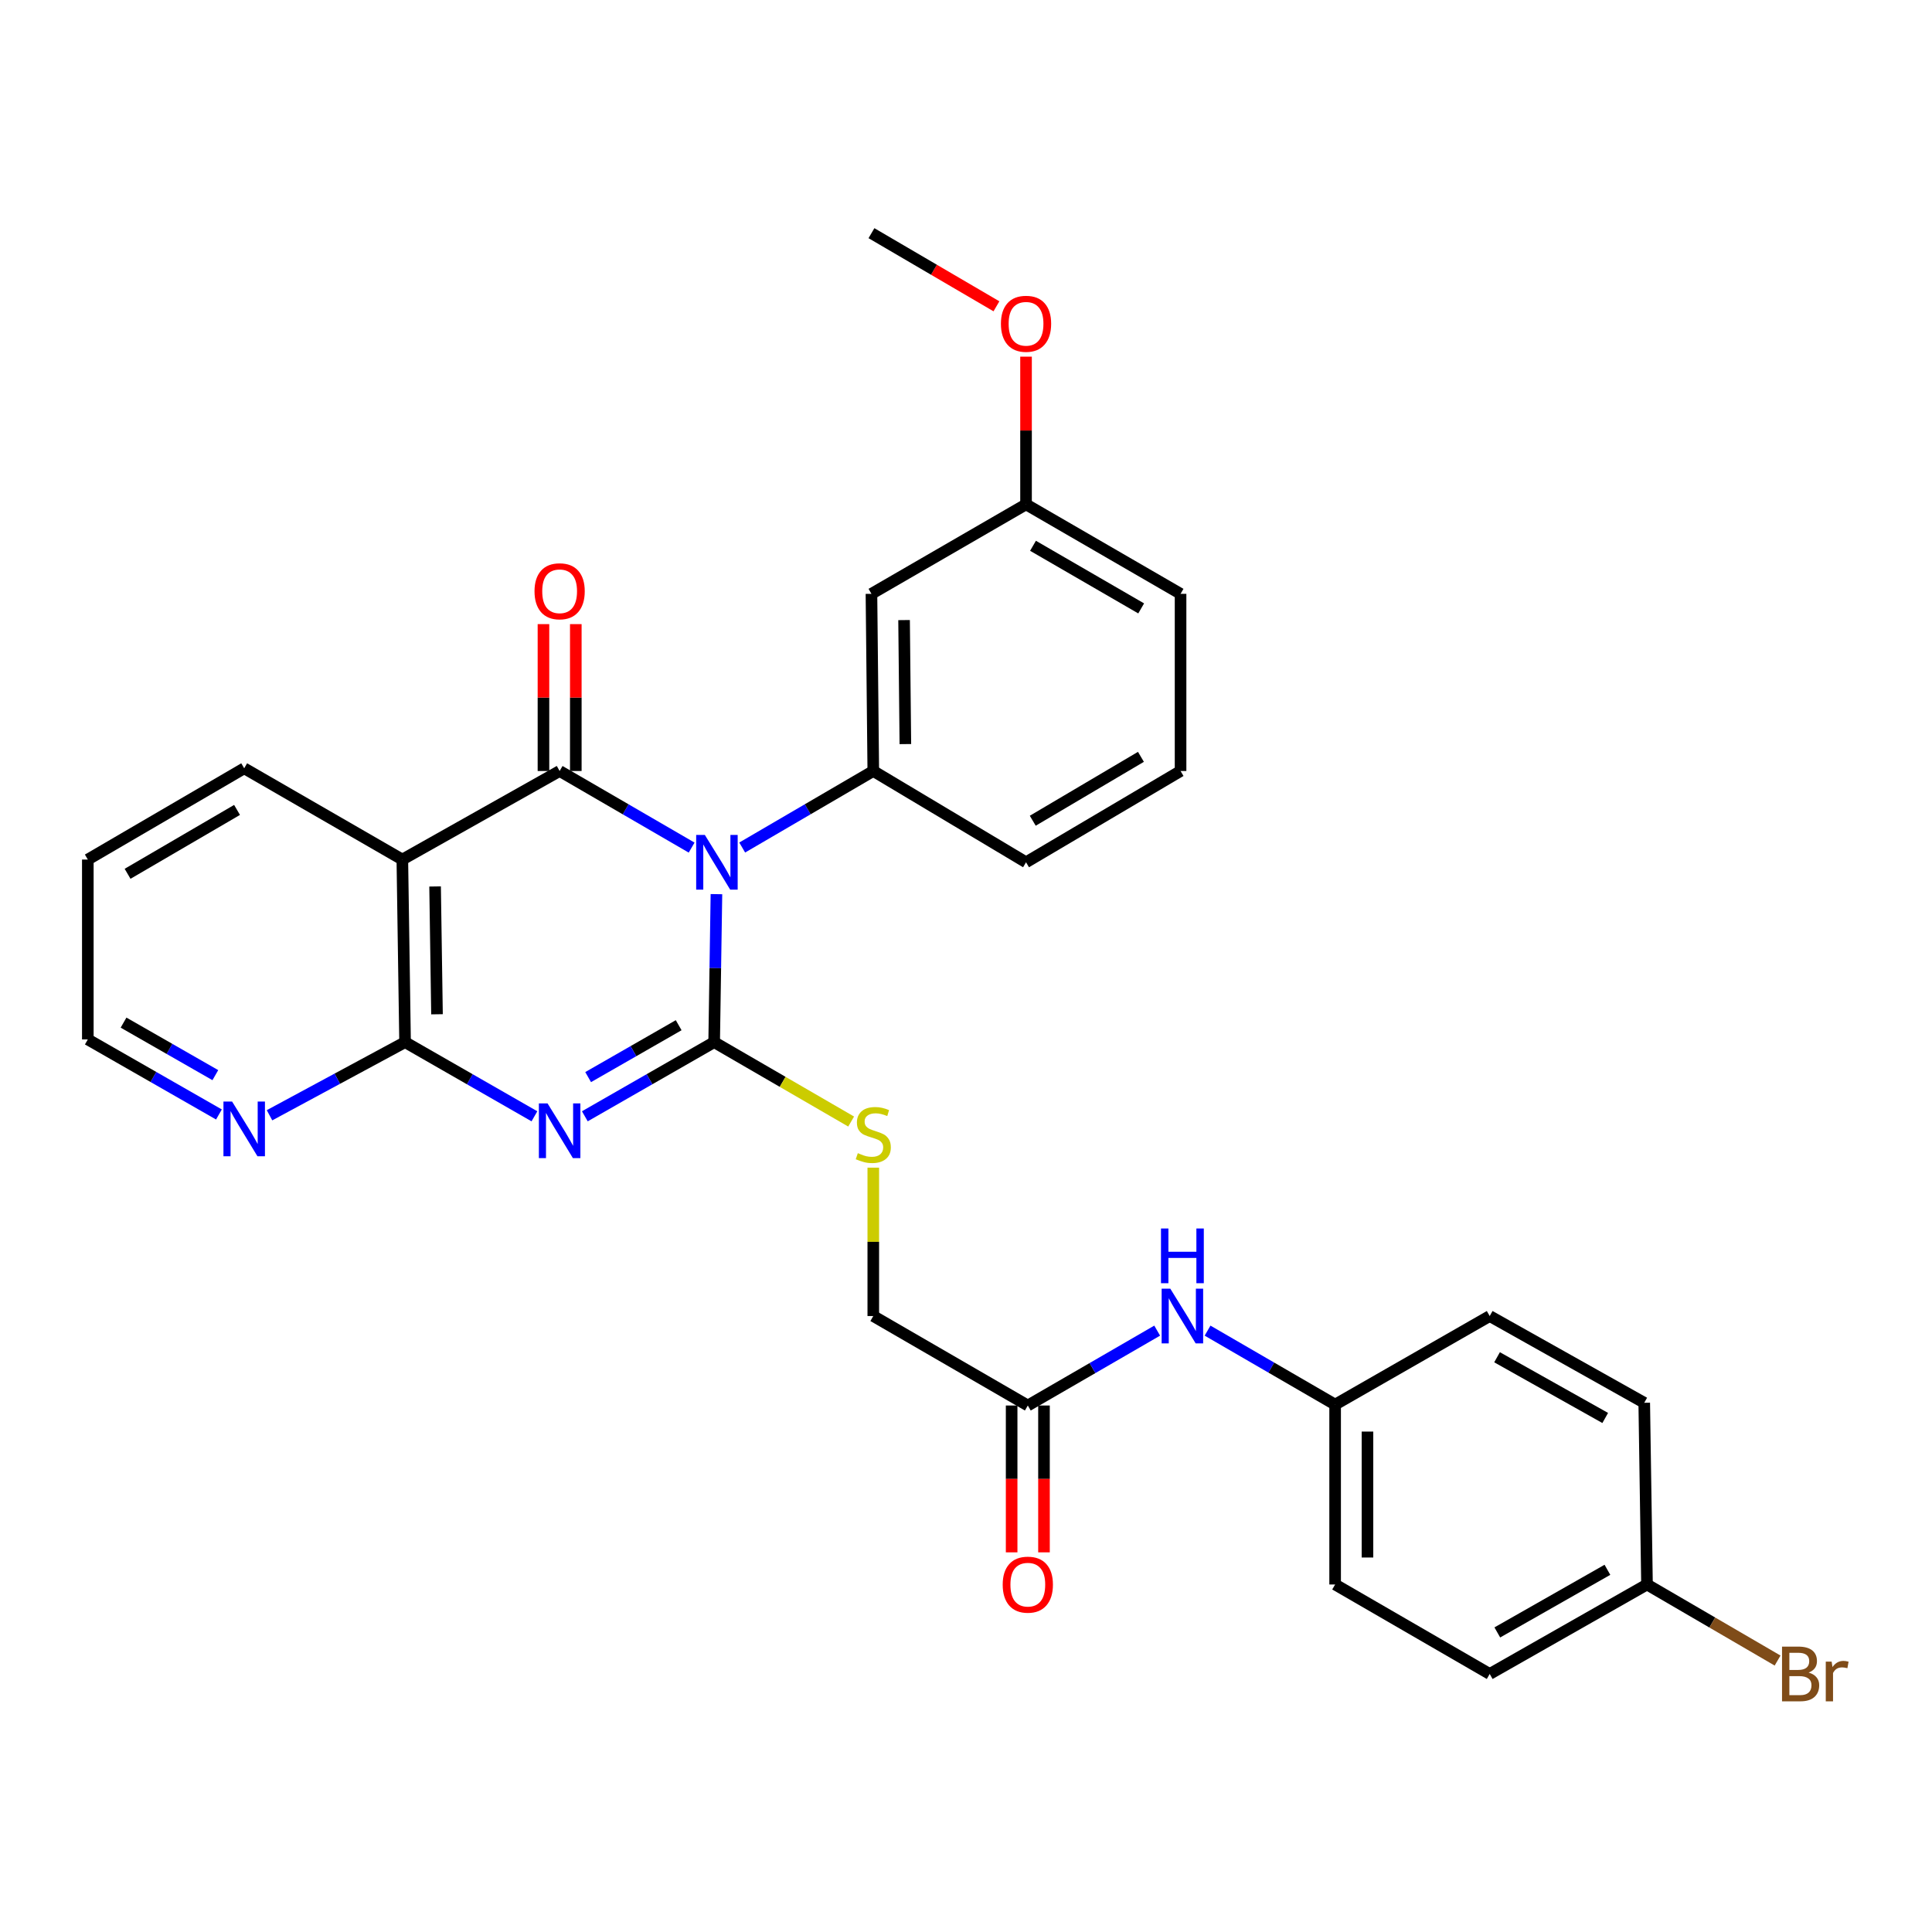 <?xml version='1.0' encoding='iso-8859-1'?>
<svg version='1.1' baseProfile='full'
              xmlns='http://www.w3.org/2000/svg'
                      xmlns:rdkit='http://www.rdkit.org/xml'
                      xmlns:xlink='http://www.w3.org/1999/xlink'
                  xml:space='preserve'
width='1000px' height='1000px' viewBox='0 0 1000 1000'>
<!-- END OF HEADER -->
<rect style='opacity:1.0;fill:#FFFFFF;stroke:none' width='1000' height='1000' x='0' y='0'> </rect>
<path class='bond-0' d='M 370.826,462.804 L 370.237,501.109' style='fill:none;fill-rule:evenodd;stroke:#0000FF;stroke-width:6px;stroke-linecap:butt;stroke-linejoin:miter;stroke-opacity:1' />
<path class='bond-0' d='M 370.237,501.109 L 369.648,539.414' style='fill:none;fill-rule:evenodd;stroke:#000000;stroke-width:6px;stroke-linecap:butt;stroke-linejoin:miter;stroke-opacity:1' />
<path class='bond-2' d='M 357.987,438.717 L 323.826,418.891' style='fill:none;fill-rule:evenodd;stroke:#0000FF;stroke-width:6px;stroke-linecap:butt;stroke-linejoin:miter;stroke-opacity:1' />
<path class='bond-2' d='M 323.826,418.891 L 289.664,399.065' style='fill:none;fill-rule:evenodd;stroke:#000000;stroke-width:6px;stroke-linecap:butt;stroke-linejoin:miter;stroke-opacity:1' />
<path class='bond-5' d='M 384.163,438.678 L 418.088,418.871' style='fill:none;fill-rule:evenodd;stroke:#0000FF;stroke-width:6px;stroke-linecap:butt;stroke-linejoin:miter;stroke-opacity:1' />
<path class='bond-5' d='M 418.088,418.871 L 452.012,399.065' style='fill:none;fill-rule:evenodd;stroke:#000000;stroke-width:6px;stroke-linecap:butt;stroke-linejoin:miter;stroke-opacity:1' />
<path class='bond-1' d='M 369.648,539.414 L 336.178,558.603' style='fill:none;fill-rule:evenodd;stroke:#000000;stroke-width:6px;stroke-linecap:butt;stroke-linejoin:miter;stroke-opacity:1' />
<path class='bond-1' d='M 336.178,558.603 L 302.709,577.792' style='fill:none;fill-rule:evenodd;stroke:#0000FF;stroke-width:6px;stroke-linecap:butt;stroke-linejoin:miter;stroke-opacity:1' />
<path class='bond-1' d='M 351.28,530.646 L 327.851,544.078' style='fill:none;fill-rule:evenodd;stroke:#000000;stroke-width:6px;stroke-linecap:butt;stroke-linejoin:miter;stroke-opacity:1' />
<path class='bond-1' d='M 327.851,544.078 L 304.423,557.51' style='fill:none;fill-rule:evenodd;stroke:#0000FF;stroke-width:6px;stroke-linecap:butt;stroke-linejoin:miter;stroke-opacity:1' />
<path class='bond-6' d='M 369.648,539.414 L 405.1,559.961' style='fill:none;fill-rule:evenodd;stroke:#000000;stroke-width:6px;stroke-linecap:butt;stroke-linejoin:miter;stroke-opacity:1' />
<path class='bond-6' d='M 405.1,559.961 L 440.552,580.508' style='fill:none;fill-rule:evenodd;stroke:#CCCC00;stroke-width:6px;stroke-linecap:butt;stroke-linejoin:miter;stroke-opacity:1' />
<path class='bond-30' d='M 276.619,577.793 L 243.141,558.604' style='fill:none;fill-rule:evenodd;stroke:#0000FF;stroke-width:6px;stroke-linecap:butt;stroke-linejoin:miter;stroke-opacity:1' />
<path class='bond-30' d='M 243.141,558.604 L 209.663,539.414' style='fill:none;fill-rule:evenodd;stroke:#000000;stroke-width:6px;stroke-linecap:butt;stroke-linejoin:miter;stroke-opacity:1' />
<path class='bond-3' d='M 289.664,399.065 L 208.249,444.902' style='fill:none;fill-rule:evenodd;stroke:#000000;stroke-width:6px;stroke-linecap:butt;stroke-linejoin:miter;stroke-opacity:1' />
<path class='bond-9' d='M 298.036,399.065 L 298.036,361.055' style='fill:none;fill-rule:evenodd;stroke:#000000;stroke-width:6px;stroke-linecap:butt;stroke-linejoin:miter;stroke-opacity:1' />
<path class='bond-9' d='M 298.036,361.055 L 298.036,323.045' style='fill:none;fill-rule:evenodd;stroke:#FF0000;stroke-width:6px;stroke-linecap:butt;stroke-linejoin:miter;stroke-opacity:1' />
<path class='bond-9' d='M 281.293,399.065 L 281.293,361.055' style='fill:none;fill-rule:evenodd;stroke:#000000;stroke-width:6px;stroke-linecap:butt;stroke-linejoin:miter;stroke-opacity:1' />
<path class='bond-9' d='M 281.293,361.055 L 281.293,323.045' style='fill:none;fill-rule:evenodd;stroke:#FF0000;stroke-width:6px;stroke-linecap:butt;stroke-linejoin:miter;stroke-opacity:1' />
<path class='bond-4' d='M 208.249,444.902 L 209.663,539.414' style='fill:none;fill-rule:evenodd;stroke:#000000;stroke-width:6px;stroke-linecap:butt;stroke-linejoin:miter;stroke-opacity:1' />
<path class='bond-4' d='M 225.202,458.829 L 226.191,524.987' style='fill:none;fill-rule:evenodd;stroke:#000000;stroke-width:6px;stroke-linecap:butt;stroke-linejoin:miter;stroke-opacity:1' />
<path class='bond-17' d='M 208.249,444.902 L 126.396,397.669' style='fill:none;fill-rule:evenodd;stroke:#000000;stroke-width:6px;stroke-linecap:butt;stroke-linejoin:miter;stroke-opacity:1' />
<path class='bond-8' d='M 209.663,539.414 L 174.582,558.338' style='fill:none;fill-rule:evenodd;stroke:#000000;stroke-width:6px;stroke-linecap:butt;stroke-linejoin:miter;stroke-opacity:1' />
<path class='bond-8' d='M 174.582,558.338 L 139.501,577.262' style='fill:none;fill-rule:evenodd;stroke:#0000FF;stroke-width:6px;stroke-linecap:butt;stroke-linejoin:miter;stroke-opacity:1' />
<path class='bond-7' d='M 452.012,399.065 L 451.063,307.371' style='fill:none;fill-rule:evenodd;stroke:#000000;stroke-width:6px;stroke-linecap:butt;stroke-linejoin:miter;stroke-opacity:1' />
<path class='bond-7' d='M 468.612,385.137 L 467.947,320.952' style='fill:none;fill-rule:evenodd;stroke:#000000;stroke-width:6px;stroke-linecap:butt;stroke-linejoin:miter;stroke-opacity:1' />
<path class='bond-18' d='M 452.012,399.065 L 531.075,446.316' style='fill:none;fill-rule:evenodd;stroke:#000000;stroke-width:6px;stroke-linecap:butt;stroke-linejoin:miter;stroke-opacity:1' />
<path class='bond-13' d='M 452.012,604.38 L 452.012,642.779' style='fill:none;fill-rule:evenodd;stroke:#CCCC00;stroke-width:6px;stroke-linecap:butt;stroke-linejoin:miter;stroke-opacity:1' />
<path class='bond-13' d='M 452.012,642.779 L 452.012,681.178' style='fill:none;fill-rule:evenodd;stroke:#000000;stroke-width:6px;stroke-linecap:butt;stroke-linejoin:miter;stroke-opacity:1' />
<path class='bond-15' d='M 451.063,307.371 L 531.075,261.059' style='fill:none;fill-rule:evenodd;stroke:#000000;stroke-width:6px;stroke-linecap:butt;stroke-linejoin:miter;stroke-opacity:1' />
<path class='bond-32' d='M 113.324,576.851 L 79.389,557.43' style='fill:none;fill-rule:evenodd;stroke:#0000FF;stroke-width:6px;stroke-linecap:butt;stroke-linejoin:miter;stroke-opacity:1' />
<path class='bond-32' d='M 79.389,557.43 L 45.455,538.01' style='fill:none;fill-rule:evenodd;stroke:#000000;stroke-width:6px;stroke-linecap:butt;stroke-linejoin:miter;stroke-opacity:1' />
<path class='bond-32' d='M 111.46,556.493 L 87.706,542.899' style='fill:none;fill-rule:evenodd;stroke:#0000FF;stroke-width:6px;stroke-linecap:butt;stroke-linejoin:miter;stroke-opacity:1' />
<path class='bond-32' d='M 87.706,542.899 L 63.951,529.305' style='fill:none;fill-rule:evenodd;stroke:#000000;stroke-width:6px;stroke-linecap:butt;stroke-linejoin:miter;stroke-opacity:1' />
<path class='bond-10' d='M 531.995,727.49 L 452.012,681.178' style='fill:none;fill-rule:evenodd;stroke:#000000;stroke-width:6px;stroke-linecap:butt;stroke-linejoin:miter;stroke-opacity:1' />
<path class='bond-11' d='M 531.995,727.49 L 565.475,708.111' style='fill:none;fill-rule:evenodd;stroke:#000000;stroke-width:6px;stroke-linecap:butt;stroke-linejoin:miter;stroke-opacity:1' />
<path class='bond-11' d='M 565.475,708.111 L 598.955,688.732' style='fill:none;fill-rule:evenodd;stroke:#0000FF;stroke-width:6px;stroke-linecap:butt;stroke-linejoin:miter;stroke-opacity:1' />
<path class='bond-12' d='M 523.624,727.49 L 523.624,765.493' style='fill:none;fill-rule:evenodd;stroke:#000000;stroke-width:6px;stroke-linecap:butt;stroke-linejoin:miter;stroke-opacity:1' />
<path class='bond-12' d='M 523.624,765.493 L 523.624,803.496' style='fill:none;fill-rule:evenodd;stroke:#FF0000;stroke-width:6px;stroke-linecap:butt;stroke-linejoin:miter;stroke-opacity:1' />
<path class='bond-12' d='M 540.367,727.49 L 540.367,765.493' style='fill:none;fill-rule:evenodd;stroke:#000000;stroke-width:6px;stroke-linecap:butt;stroke-linejoin:miter;stroke-opacity:1' />
<path class='bond-12' d='M 540.367,765.493 L 540.367,803.496' style='fill:none;fill-rule:evenodd;stroke:#FF0000;stroke-width:6px;stroke-linecap:butt;stroke-linejoin:miter;stroke-opacity:1' />
<path class='bond-14' d='M 625.031,688.73 L 658.045,707.873' style='fill:none;fill-rule:evenodd;stroke:#0000FF;stroke-width:6px;stroke-linecap:butt;stroke-linejoin:miter;stroke-opacity:1' />
<path class='bond-14' d='M 658.045,707.873 L 691.06,727.016' style='fill:none;fill-rule:evenodd;stroke:#000000;stroke-width:6px;stroke-linecap:butt;stroke-linejoin:miter;stroke-opacity:1' />
<path class='bond-20' d='M 691.06,727.016 L 771.071,681.178' style='fill:none;fill-rule:evenodd;stroke:#000000;stroke-width:6px;stroke-linecap:butt;stroke-linejoin:miter;stroke-opacity:1' />
<path class='bond-21' d='M 691.06,727.016 L 691.06,820.132' style='fill:none;fill-rule:evenodd;stroke:#000000;stroke-width:6px;stroke-linecap:butt;stroke-linejoin:miter;stroke-opacity:1' />
<path class='bond-21' d='M 707.802,740.983 L 707.802,806.165' style='fill:none;fill-rule:evenodd;stroke:#000000;stroke-width:6px;stroke-linecap:butt;stroke-linejoin:miter;stroke-opacity:1' />
<path class='bond-24' d='M 531.075,261.059 L 531.075,222.831' style='fill:none;fill-rule:evenodd;stroke:#000000;stroke-width:6px;stroke-linecap:butt;stroke-linejoin:miter;stroke-opacity:1' />
<path class='bond-24' d='M 531.075,222.831 L 531.075,184.604' style='fill:none;fill-rule:evenodd;stroke:#FF0000;stroke-width:6px;stroke-linecap:butt;stroke-linejoin:miter;stroke-opacity:1' />
<path class='bond-31' d='M 531.075,261.059 L 611.058,307.371' style='fill:none;fill-rule:evenodd;stroke:#000000;stroke-width:6px;stroke-linecap:butt;stroke-linejoin:miter;stroke-opacity:1' />
<path class='bond-31' d='M 534.683,282.495 L 590.671,314.913' style='fill:none;fill-rule:evenodd;stroke:#000000;stroke-width:6px;stroke-linecap:butt;stroke-linejoin:miter;stroke-opacity:1' />
<path class='bond-16' d='M 852.486,820.132 L 771.071,866.444' style='fill:none;fill-rule:evenodd;stroke:#000000;stroke-width:6px;stroke-linecap:butt;stroke-linejoin:miter;stroke-opacity:1' />
<path class='bond-16' d='M 831.996,812.526 L 775.005,844.945' style='fill:none;fill-rule:evenodd;stroke:#000000;stroke-width:6px;stroke-linecap:butt;stroke-linejoin:miter;stroke-opacity:1' />
<path class='bond-19' d='M 852.486,820.132 L 886.281,839.817' style='fill:none;fill-rule:evenodd;stroke:#000000;stroke-width:6px;stroke-linecap:butt;stroke-linejoin:miter;stroke-opacity:1' />
<path class='bond-19' d='M 886.281,839.817 L 920.075,859.501' style='fill:none;fill-rule:evenodd;stroke:#7F4C19;stroke-width:6px;stroke-linecap:butt;stroke-linejoin:miter;stroke-opacity:1' />
<path class='bond-33' d='M 852.486,820.132 L 851.054,726.076' style='fill:none;fill-rule:evenodd;stroke:#000000;stroke-width:6px;stroke-linecap:butt;stroke-linejoin:miter;stroke-opacity:1' />
<path class='bond-29' d='M 126.396,397.669 L 45.455,444.902' style='fill:none;fill-rule:evenodd;stroke:#000000;stroke-width:6px;stroke-linecap:butt;stroke-linejoin:miter;stroke-opacity:1' />
<path class='bond-29' d='M 122.693,419.215 L 66.034,452.278' style='fill:none;fill-rule:evenodd;stroke:#000000;stroke-width:6px;stroke-linecap:butt;stroke-linejoin:miter;stroke-opacity:1' />
<path class='bond-25' d='M 531.075,446.316 L 611.058,399.065' style='fill:none;fill-rule:evenodd;stroke:#000000;stroke-width:6px;stroke-linecap:butt;stroke-linejoin:miter;stroke-opacity:1' />
<path class='bond-25' d='M 534.556,424.813 L 590.544,391.737' style='fill:none;fill-rule:evenodd;stroke:#000000;stroke-width:6px;stroke-linecap:butt;stroke-linejoin:miter;stroke-opacity:1' />
<path class='bond-23' d='M 771.071,681.178 L 851.054,726.076' style='fill:none;fill-rule:evenodd;stroke:#000000;stroke-width:6px;stroke-linecap:butt;stroke-linejoin:miter;stroke-opacity:1' />
<path class='bond-23' d='M 774.873,702.512 L 830.861,733.941' style='fill:none;fill-rule:evenodd;stroke:#000000;stroke-width:6px;stroke-linecap:butt;stroke-linejoin:miter;stroke-opacity:1' />
<path class='bond-22' d='M 691.06,820.132 L 771.071,866.444' style='fill:none;fill-rule:evenodd;stroke:#000000;stroke-width:6px;stroke-linecap:butt;stroke-linejoin:miter;stroke-opacity:1' />
<path class='bond-28' d='M 515.757,158.543 L 483.41,139.617' style='fill:none;fill-rule:evenodd;stroke:#FF0000;stroke-width:6px;stroke-linecap:butt;stroke-linejoin:miter;stroke-opacity:1' />
<path class='bond-28' d='M 483.41,139.617 L 451.063,120.691' style='fill:none;fill-rule:evenodd;stroke:#000000;stroke-width:6px;stroke-linecap:butt;stroke-linejoin:miter;stroke-opacity:1' />
<path class='bond-27' d='M 611.058,399.065 L 611.058,307.371' style='fill:none;fill-rule:evenodd;stroke:#000000;stroke-width:6px;stroke-linecap:butt;stroke-linejoin:miter;stroke-opacity:1' />
<path class='bond-26' d='M 45.455,538.01 L 45.455,444.902' style='fill:none;fill-rule:evenodd;stroke:#000000;stroke-width:6px;stroke-linecap:butt;stroke-linejoin:miter;stroke-opacity:1' />
<path  class='atom-0' d='M 364.82 432.156
L 374.1 447.156
Q 375.02 448.636, 376.5 451.316
Q 377.98 453.996, 378.06 454.156
L 378.06 432.156
L 381.82 432.156
L 381.82 460.476
L 377.94 460.476
L 367.98 444.076
Q 366.82 442.156, 365.58 439.956
Q 364.38 437.756, 364.02 437.076
L 364.02 460.476
L 360.34 460.476
L 360.34 432.156
L 364.82 432.156
' fill='#0000FF'/>
<path  class='atom-2' d='M 283.404 571.111
L 292.684 586.111
Q 293.604 587.591, 295.084 590.271
Q 296.564 592.951, 296.644 593.111
L 296.644 571.111
L 300.404 571.111
L 300.404 599.431
L 296.524 599.431
L 286.564 583.031
Q 285.404 581.111, 284.164 578.911
Q 282.964 576.711, 282.604 576.031
L 282.604 599.431
L 278.924 599.431
L 278.924 571.111
L 283.404 571.111
' fill='#0000FF'/>
<path  class='atom-7' d='M 444.012 596.869
Q 444.332 596.989, 445.652 597.549
Q 446.972 598.109, 448.412 598.469
Q 449.892 598.789, 451.332 598.789
Q 454.012 598.789, 455.572 597.509
Q 457.132 596.189, 457.132 593.909
Q 457.132 592.349, 456.332 591.389
Q 455.572 590.429, 454.372 589.909
Q 453.172 589.389, 451.172 588.789
Q 448.652 588.029, 447.132 587.309
Q 445.652 586.589, 444.572 585.069
Q 443.532 583.549, 443.532 580.989
Q 443.532 577.429, 445.932 575.229
Q 448.372 573.029, 453.172 573.029
Q 456.452 573.029, 460.172 574.589
L 459.252 577.669
Q 455.852 576.269, 453.292 576.269
Q 450.532 576.269, 449.012 577.429
Q 447.492 578.549, 447.532 580.509
Q 447.532 582.029, 448.292 582.949
Q 449.092 583.869, 450.212 584.389
Q 451.372 584.909, 453.292 585.509
Q 455.852 586.309, 457.372 587.109
Q 458.892 587.909, 459.972 589.549
Q 461.092 591.149, 461.092 593.909
Q 461.092 597.829, 458.452 599.949
Q 455.852 602.029, 451.492 602.029
Q 448.972 602.029, 447.052 601.469
Q 445.172 600.949, 442.932 600.029
L 444.012 596.869
' fill='#CCCC00'/>
<path  class='atom-9' d='M 120.136 570.171
L 129.416 585.171
Q 130.336 586.651, 131.816 589.331
Q 133.296 592.011, 133.376 592.171
L 133.376 570.171
L 137.136 570.171
L 137.136 598.491
L 133.256 598.491
L 123.296 582.091
Q 122.136 580.171, 120.896 577.971
Q 119.696 575.771, 119.336 575.091
L 119.336 598.491
L 115.656 598.491
L 115.656 570.171
L 120.136 570.171
' fill='#0000FF'/>
<path  class='atom-10' d='M 276.664 306.037
Q 276.664 299.237, 280.024 295.437
Q 283.384 291.637, 289.664 291.637
Q 295.944 291.637, 299.304 295.437
Q 302.664 299.237, 302.664 306.037
Q 302.664 312.917, 299.264 316.837
Q 295.864 320.717, 289.664 320.717
Q 283.424 320.717, 280.024 316.837
Q 276.664 312.957, 276.664 306.037
M 289.664 317.517
Q 293.984 317.517, 296.304 314.637
Q 298.664 311.717, 298.664 306.037
Q 298.664 300.477, 296.304 297.677
Q 293.984 294.837, 289.664 294.837
Q 285.344 294.837, 282.984 297.637
Q 280.664 300.437, 280.664 306.037
Q 280.664 311.757, 282.984 314.637
Q 285.344 317.517, 289.664 317.517
' fill='#FF0000'/>
<path  class='atom-12' d='M 605.747 667.018
L 615.027 682.018
Q 615.947 683.498, 617.427 686.178
Q 618.907 688.858, 618.987 689.018
L 618.987 667.018
L 622.747 667.018
L 622.747 695.338
L 618.867 695.338
L 608.907 678.938
Q 607.747 677.018, 606.507 674.818
Q 605.307 672.618, 604.947 671.938
L 604.947 695.338
L 601.267 695.338
L 601.267 667.018
L 605.747 667.018
' fill='#0000FF'/>
<path  class='atom-12' d='M 600.927 635.866
L 604.767 635.866
L 604.767 647.906
L 619.247 647.906
L 619.247 635.866
L 623.087 635.866
L 623.087 664.186
L 619.247 664.186
L 619.247 651.106
L 604.767 651.106
L 604.767 664.186
L 600.927 664.186
L 600.927 635.866
' fill='#0000FF'/>
<path  class='atom-13' d='M 518.995 820.212
Q 518.995 813.412, 522.355 809.612
Q 525.715 805.812, 531.995 805.812
Q 538.275 805.812, 541.635 809.612
Q 544.995 813.412, 544.995 820.212
Q 544.995 827.092, 541.595 831.012
Q 538.195 834.892, 531.995 834.892
Q 525.755 834.892, 522.355 831.012
Q 518.995 827.132, 518.995 820.212
M 531.995 831.692
Q 536.315 831.692, 538.635 828.812
Q 540.995 825.892, 540.995 820.212
Q 540.995 814.652, 538.635 811.852
Q 536.315 809.012, 531.995 809.012
Q 527.675 809.012, 525.315 811.812
Q 522.995 814.612, 522.995 820.212
Q 522.995 825.932, 525.315 828.812
Q 527.675 831.692, 531.995 831.692
' fill='#FF0000'/>
<path  class='atom-20' d='M 936.135 865.724
Q 938.855 866.484, 940.215 868.164
Q 941.615 869.804, 941.615 872.244
Q 941.615 876.164, 939.095 878.404
Q 936.615 880.604, 931.895 880.604
L 922.375 880.604
L 922.375 852.284
L 930.735 852.284
Q 935.575 852.284, 938.015 854.244
Q 940.455 856.204, 940.455 859.804
Q 940.455 864.084, 936.135 865.724
M 926.175 855.484
L 926.175 864.364
L 930.735 864.364
Q 933.535 864.364, 934.975 863.244
Q 936.455 862.084, 936.455 859.804
Q 936.455 855.484, 930.735 855.484
L 926.175 855.484
M 931.895 877.404
Q 934.655 877.404, 936.135 876.084
Q 937.615 874.764, 937.615 872.244
Q 937.615 869.924, 935.975 868.764
Q 934.375 867.564, 931.295 867.564
L 926.175 867.564
L 926.175 877.404
L 931.895 877.404
' fill='#7F4C19'/>
<path  class='atom-20' d='M 948.055 860.044
L 948.495 862.884
Q 950.655 859.684, 954.175 859.684
Q 955.295 859.684, 956.815 860.084
L 956.215 863.444
Q 954.495 863.044, 953.535 863.044
Q 951.855 863.044, 950.735 863.724
Q 949.655 864.364, 948.775 865.924
L 948.775 880.604
L 945.015 880.604
L 945.015 860.044
L 948.055 860.044
' fill='#7F4C19'/>
<path  class='atom-25' d='M 518.075 167.585
Q 518.075 160.785, 521.435 156.985
Q 524.795 153.185, 531.075 153.185
Q 537.355 153.185, 540.715 156.985
Q 544.075 160.785, 544.075 167.585
Q 544.075 174.465, 540.675 178.385
Q 537.275 182.265, 531.075 182.265
Q 524.835 182.265, 521.435 178.385
Q 518.075 174.505, 518.075 167.585
M 531.075 179.065
Q 535.395 179.065, 537.715 176.185
Q 540.075 173.265, 540.075 167.585
Q 540.075 162.025, 537.715 159.225
Q 535.395 156.385, 531.075 156.385
Q 526.755 156.385, 524.395 159.185
Q 522.075 161.985, 522.075 167.585
Q 522.075 173.305, 524.395 176.185
Q 526.755 179.065, 531.075 179.065
' fill='#FF0000'/>
</svg>
